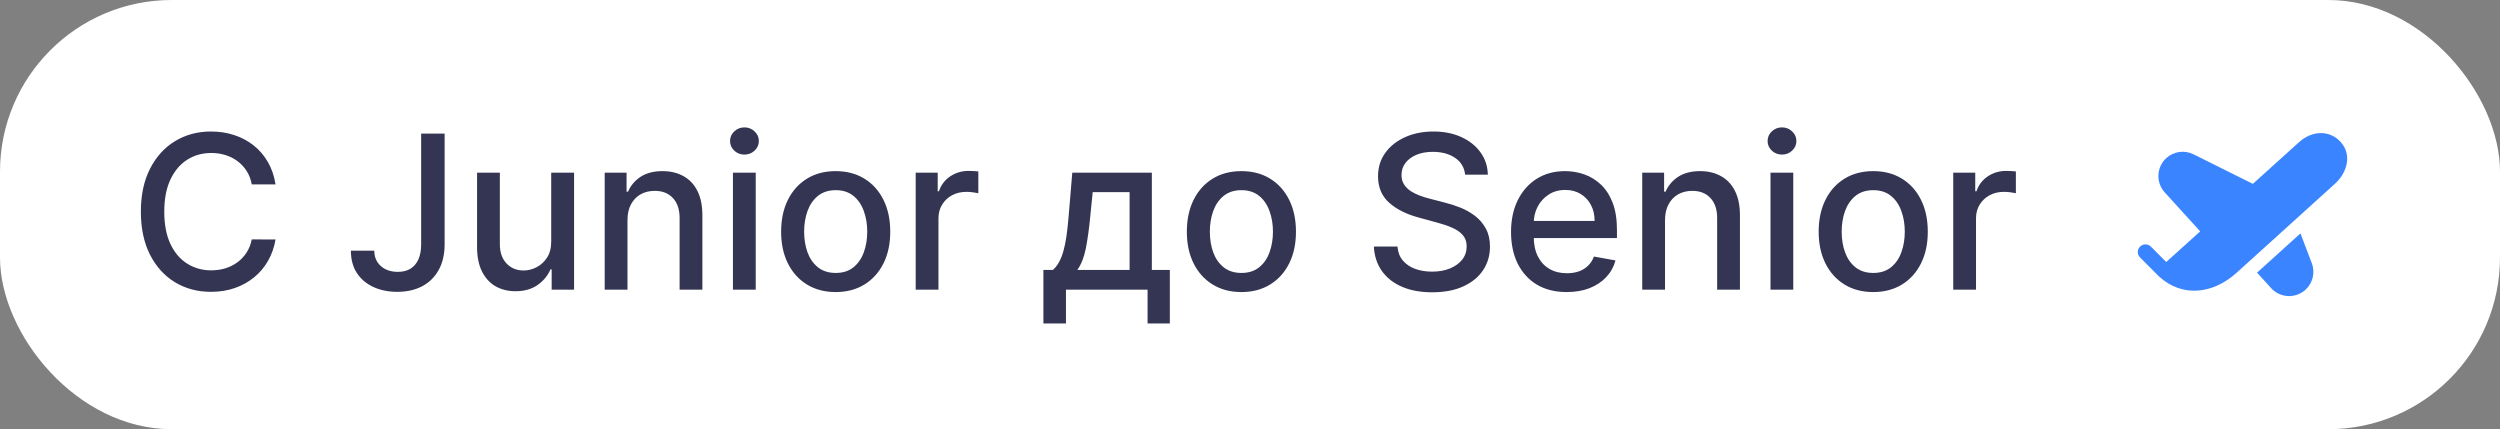<?xml version="1.0" encoding="UTF-8"?> <svg xmlns="http://www.w3.org/2000/svg" width="233" height="40" viewBox="0 0 233 40" fill="none"><rect x="0" y="0" width="233" height="40" fill="#808080" stroke="none"/> <rect width="233" height="40" rx="16" fill="white"></rect> <path d="M25.679 17.185H23.463C23.378 16.711 23.219 16.294 22.987 15.935C22.755 15.575 22.471 15.269 22.135 15.018C21.799 14.768 21.422 14.578 21.006 14.45C20.594 14.322 20.156 14.258 19.692 14.258C18.854 14.258 18.103 14.469 17.44 14.891C16.782 15.312 16.261 15.93 15.878 16.744C15.499 17.559 15.31 18.553 15.31 19.727C15.31 20.911 15.499 21.91 15.878 22.724C16.261 23.539 16.785 24.154 17.447 24.571C18.11 24.988 18.856 25.196 19.685 25.196C20.144 25.196 20.579 25.134 20.991 25.011C21.408 24.884 21.785 24.697 22.121 24.45C22.457 24.204 22.741 23.903 22.973 23.548C23.21 23.188 23.373 22.776 23.463 22.312L25.679 22.32C25.561 23.035 25.331 23.693 24.99 24.294C24.654 24.891 24.221 25.407 23.69 25.842C23.165 26.273 22.563 26.607 21.886 26.844C21.209 27.081 20.471 27.199 19.671 27.199C18.411 27.199 17.289 26.901 16.304 26.304C15.319 25.703 14.543 24.843 13.974 23.726C13.411 22.608 13.129 21.276 13.129 19.727C13.129 18.174 13.413 16.841 13.982 15.729C14.55 14.611 15.326 13.754 16.311 13.158C17.296 12.556 18.416 12.256 19.671 12.256C20.442 12.256 21.162 12.367 21.829 12.589C22.502 12.807 23.106 13.129 23.641 13.555C24.176 13.977 24.618 14.493 24.969 15.104C25.319 15.71 25.556 16.403 25.679 17.185ZM39.251 12.454H41.439V22.767C41.439 23.7 41.254 24.498 40.885 25.16C40.52 25.823 40.007 26.33 39.344 26.68C38.681 27.026 37.904 27.199 37.014 27.199C36.195 27.199 35.459 27.05 34.805 26.751C34.157 26.453 33.643 26.02 33.264 25.452C32.89 24.879 32.703 24.183 32.703 23.364H34.883C34.883 23.766 34.976 24.114 35.16 24.408C35.35 24.701 35.608 24.931 35.935 25.097C36.266 25.258 36.645 25.338 37.071 25.338C37.535 25.338 37.928 25.241 38.25 25.047C38.577 24.848 38.825 24.557 38.996 24.173C39.166 23.79 39.251 23.321 39.251 22.767V12.454ZM51.373 22.476V16.091H53.504V27H51.416V25.111H51.302C51.051 25.693 50.649 26.178 50.095 26.567C49.546 26.95 48.861 27.142 48.042 27.142C47.342 27.142 46.721 26.988 46.181 26.68C45.646 26.368 45.225 25.906 44.917 25.296C44.614 24.685 44.463 23.93 44.463 23.03V16.091H46.586V22.774C46.586 23.517 46.792 24.109 47.204 24.55C47.616 24.99 48.151 25.21 48.809 25.21C49.207 25.21 49.602 25.111 49.995 24.912C50.393 24.713 50.722 24.412 50.983 24.01C51.248 23.608 51.378 23.096 51.373 22.476ZM58.481 20.523V27H56.357V16.091H58.396V17.866H58.531C58.782 17.289 59.175 16.825 59.709 16.474C60.249 16.124 60.929 15.949 61.748 15.949C62.491 15.949 63.142 16.105 63.701 16.418C64.26 16.725 64.693 17.185 65.001 17.796C65.308 18.406 65.462 19.162 65.462 20.061V27H63.339V20.317C63.339 19.526 63.133 18.908 62.721 18.463C62.309 18.013 61.743 17.788 61.023 17.788C60.531 17.788 60.093 17.895 59.709 18.108C59.331 18.321 59.03 18.634 58.807 19.046C58.59 19.453 58.481 19.945 58.481 20.523ZM68.31 27V16.091H70.434V27H68.31ZM69.383 14.408C69.013 14.408 68.696 14.285 68.431 14.038C68.171 13.787 68.04 13.489 68.04 13.143C68.04 12.793 68.171 12.495 68.431 12.249C68.696 11.998 69.013 11.872 69.383 11.872C69.752 11.872 70.067 11.998 70.327 12.249C70.593 12.495 70.725 12.793 70.725 13.143C70.725 13.489 70.593 13.787 70.327 14.038C70.067 14.285 69.752 14.408 69.383 14.408ZM77.886 27.22C76.863 27.22 75.971 26.986 75.209 26.517C74.446 26.048 73.854 25.392 73.433 24.55C73.011 23.707 72.801 22.722 72.801 21.595C72.801 20.463 73.011 19.474 73.433 18.626C73.854 17.779 74.446 17.121 75.209 16.652C75.971 16.183 76.863 15.949 77.886 15.949C78.909 15.949 79.801 16.183 80.564 16.652C81.326 17.121 81.918 17.779 82.339 18.626C82.76 19.474 82.971 20.463 82.971 21.595C82.971 22.722 82.76 23.707 82.339 24.55C81.918 25.392 81.326 26.048 80.564 26.517C79.801 26.986 78.909 27.22 77.886 27.22ZM77.893 25.438C78.556 25.438 79.105 25.262 79.541 24.912C79.976 24.562 80.298 24.095 80.507 23.513C80.72 22.93 80.826 22.289 80.826 21.588C80.826 20.892 80.72 20.253 80.507 19.671C80.298 19.083 79.976 18.612 79.541 18.257C79.105 17.902 78.556 17.724 77.893 17.724C77.225 17.724 76.671 17.902 76.231 18.257C75.796 18.612 75.471 19.083 75.258 19.671C75.05 20.253 74.946 20.892 74.946 21.588C74.946 22.289 75.05 22.93 75.258 23.513C75.471 24.095 75.796 24.562 76.231 24.912C76.671 25.262 77.225 25.438 77.893 25.438ZM85.342 27V16.091H87.394V17.824H87.508C87.707 17.237 88.057 16.775 88.559 16.439C89.066 16.098 89.638 15.928 90.278 15.928C90.41 15.928 90.567 15.932 90.746 15.942C90.931 15.951 91.076 15.963 91.18 15.977V18.009C91.094 17.985 90.943 17.959 90.725 17.93C90.507 17.897 90.29 17.881 90.072 17.881C89.57 17.881 89.122 17.987 88.729 18.2C88.341 18.409 88.033 18.7 87.806 19.074C87.579 19.443 87.465 19.865 87.465 20.338V27H85.342ZM97.245 30.146V25.16H98.133C98.36 24.952 98.552 24.704 98.708 24.415C98.869 24.126 99.004 23.783 99.113 23.385C99.227 22.987 99.321 22.523 99.397 21.993C99.473 21.458 99.539 20.847 99.596 20.16L99.937 16.091H107.352V25.16H109.028V30.146H106.954V27H99.347V30.146H97.245ZM100.406 25.16H105.278V17.909H101.84L101.613 20.16C101.504 21.306 101.367 22.301 101.201 23.143C101.035 23.982 100.77 24.654 100.406 25.16ZM115.699 27.22C114.676 27.22 113.783 26.986 113.021 26.517C112.259 26.048 111.667 25.392 111.245 24.55C110.824 23.707 110.613 22.722 110.613 21.595C110.613 20.463 110.824 19.474 111.245 18.626C111.667 17.779 112.259 17.121 113.021 16.652C113.783 16.183 114.676 15.949 115.699 15.949C116.721 15.949 117.614 16.183 118.376 16.652C119.138 17.121 119.73 17.779 120.152 18.626C120.573 19.474 120.784 20.463 120.784 21.595C120.784 22.722 120.573 23.707 120.152 24.55C119.73 25.392 119.138 26.048 118.376 26.517C117.614 26.986 116.721 27.22 115.699 27.22ZM115.706 25.438C116.368 25.438 116.918 25.262 117.353 24.912C117.789 24.562 118.111 24.095 118.319 23.513C118.532 22.93 118.639 22.289 118.639 21.588C118.639 20.892 118.532 20.253 118.319 19.671C118.111 19.083 117.789 18.612 117.353 18.257C116.918 17.902 116.368 17.724 115.706 17.724C115.038 17.724 114.484 17.902 114.044 18.257C113.608 18.612 113.284 19.083 113.071 19.671C112.862 20.253 112.758 20.892 112.758 21.588C112.758 22.289 112.862 22.93 113.071 23.513C113.284 24.095 113.608 24.562 114.044 24.912C114.484 25.262 115.038 25.438 115.706 25.438ZM136.551 16.276C136.475 15.603 136.163 15.082 135.613 14.713C135.064 14.339 134.373 14.152 133.539 14.152C132.943 14.152 132.427 14.247 131.991 14.436C131.556 14.621 131.217 14.876 130.975 15.203C130.739 15.525 130.62 15.892 130.62 16.304C130.62 16.65 130.701 16.948 130.862 17.199C131.028 17.45 131.243 17.66 131.508 17.831C131.778 17.997 132.067 18.136 132.375 18.25C132.682 18.359 132.978 18.449 133.262 18.52L134.683 18.889C135.147 19.003 135.623 19.157 136.11 19.351C136.598 19.545 137.05 19.801 137.467 20.118C137.884 20.435 138.22 20.828 138.475 21.297C138.736 21.766 138.866 22.327 138.866 22.98C138.866 23.804 138.653 24.535 138.227 25.175C137.806 25.814 137.192 26.318 136.387 26.688C135.587 27.057 134.619 27.241 133.483 27.241C132.394 27.241 131.451 27.069 130.656 26.723C129.86 26.377 129.238 25.887 128.788 25.253C128.338 24.614 128.09 23.856 128.042 22.98H130.244C130.287 23.506 130.457 23.944 130.755 24.294C131.058 24.64 131.444 24.898 131.913 25.068C132.386 25.234 132.905 25.317 133.468 25.317C134.089 25.317 134.64 25.22 135.123 25.026C135.611 24.827 135.994 24.552 136.274 24.202C136.553 23.847 136.693 23.432 136.693 22.959C136.693 22.528 136.57 22.175 136.324 21.901C136.082 21.626 135.753 21.399 135.336 21.219C134.924 21.039 134.458 20.88 133.937 20.743L132.218 20.274C131.054 19.957 130.13 19.491 129.449 18.875C128.771 18.259 128.433 17.445 128.433 16.432C128.433 15.594 128.66 14.862 129.115 14.237C129.569 13.612 130.185 13.127 130.961 12.781C131.738 12.431 132.614 12.256 133.589 12.256C134.574 12.256 135.443 12.428 136.196 12.774C136.953 13.12 137.55 13.596 137.985 14.202C138.421 14.803 138.648 15.494 138.667 16.276H136.551ZM146.02 27.22C144.945 27.22 144.019 26.991 143.243 26.531C142.471 26.067 141.875 25.416 141.453 24.578C141.036 23.735 140.828 22.748 140.828 21.616C140.828 20.499 141.036 19.514 141.453 18.662C141.875 17.81 142.462 17.144 143.214 16.666C143.972 16.188 144.857 15.949 145.871 15.949C146.486 15.949 147.083 16.051 147.661 16.254C148.238 16.458 148.757 16.777 149.216 17.213C149.675 17.649 150.037 18.215 150.303 18.91C150.568 19.602 150.7 20.442 150.7 21.432V22.185H142.028V20.594H148.619C148.619 20.035 148.506 19.54 148.278 19.109C148.051 18.674 147.732 18.331 147.32 18.079C146.912 17.829 146.434 17.703 145.885 17.703C145.288 17.703 144.768 17.85 144.322 18.143C143.882 18.432 143.541 18.811 143.3 19.28C143.063 19.744 142.945 20.248 142.945 20.793V22.035C142.945 22.765 143.072 23.385 143.328 23.896C143.589 24.408 143.951 24.798 144.415 25.068C144.879 25.333 145.421 25.466 146.041 25.466C146.444 25.466 146.811 25.409 147.142 25.296C147.473 25.177 147.76 25.002 148.001 24.77C148.243 24.538 148.428 24.251 148.555 23.91L150.565 24.273C150.404 24.865 150.116 25.383 149.699 25.828C149.287 26.268 148.768 26.612 148.143 26.858C147.523 27.099 146.815 27.22 146.02 27.22ZM155.18 20.523V27H153.056V16.091H155.095V17.866H155.23C155.481 17.289 155.874 16.825 156.409 16.474C156.949 16.124 157.628 15.949 158.447 15.949C159.19 15.949 159.842 16.105 160.4 16.418C160.959 16.725 161.392 17.185 161.7 17.796C162.008 18.406 162.162 19.162 162.162 20.061V27H160.038V20.317C160.038 19.526 159.832 18.908 159.42 18.463C159.008 18.013 158.442 17.788 157.723 17.788C157.23 17.788 156.792 17.895 156.409 18.108C156.03 18.321 155.729 18.634 155.507 19.046C155.289 19.453 155.18 19.945 155.18 20.523ZM165.01 27V16.091H167.133V27H165.01ZM166.082 14.408C165.713 14.408 165.395 14.285 165.13 14.038C164.87 13.787 164.74 13.489 164.74 13.143C164.74 12.793 164.87 12.495 165.13 12.249C165.395 11.998 165.713 11.872 166.082 11.872C166.451 11.872 166.766 11.998 167.027 12.249C167.292 12.495 167.424 12.793 167.424 13.143C167.424 13.489 167.292 13.787 167.027 14.038C166.766 14.285 166.451 14.408 166.082 14.408ZM174.585 27.22C173.563 27.22 172.67 26.986 171.908 26.517C171.145 26.048 170.554 25.392 170.132 24.55C169.711 23.707 169.5 22.722 169.5 21.595C169.5 20.463 169.711 19.474 170.132 18.626C170.554 17.779 171.145 17.121 171.908 16.652C172.67 16.183 173.563 15.949 174.585 15.949C175.608 15.949 176.5 16.183 177.263 16.652C178.025 17.121 178.617 17.779 179.038 18.626C179.46 19.474 179.67 20.463 179.67 21.595C179.67 22.722 179.46 23.707 179.038 24.55C178.617 25.392 178.025 26.048 177.263 26.517C176.5 26.986 175.608 27.22 174.585 27.22ZM174.592 25.438C175.255 25.438 175.804 25.262 176.24 24.912C176.676 24.562 176.998 24.095 177.206 23.513C177.419 22.93 177.526 22.289 177.526 21.588C177.526 20.892 177.419 20.253 177.206 19.671C176.998 19.083 176.676 18.612 176.24 18.257C175.804 17.902 175.255 17.724 174.592 17.724C173.925 17.724 173.371 17.902 172.93 18.257C172.495 18.612 172.17 19.083 171.957 19.671C171.749 20.253 171.645 20.892 171.645 21.588C171.645 22.289 171.749 22.93 171.957 23.513C172.17 24.095 172.495 24.562 172.93 24.912C173.371 25.262 173.925 25.438 174.592 25.438ZM182.041 27V16.091H184.093V17.824H184.207C184.406 17.237 184.756 16.775 185.258 16.439C185.765 16.098 186.338 15.928 186.977 15.928C187.109 15.928 187.266 15.932 187.446 15.942C187.63 15.951 187.775 15.963 187.879 15.977V18.009C187.794 17.985 187.642 17.959 187.424 17.93C187.207 17.897 186.989 17.881 186.771 17.881C186.269 17.881 185.822 17.987 185.429 18.2C185.04 18.409 184.733 18.7 184.505 19.074C184.278 19.443 184.164 19.865 184.164 20.338V27H182.041Z" fill="#333553"></path> <path d="M214.282 13.24C215.453 12.183 217.099 12.069 218.156 13.24C219.213 14.411 218.779 16.079 217.608 17.136L208.436 25.434C206.237 27.419 203.383 27.733 201.236 25.782C201.218 25.767 201.201 25.751 201.184 25.735L201.178 25.729C201.078 25.635 200.98 25.537 200.885 25.434L199.452 23.996C199.173 23.716 199.174 23.263 199.454 22.984C199.733 22.706 200.186 22.707 200.465 22.986L201.892 24.419L205.057 21.563L201.751 17.928C200.908 17.002 200.979 15.567 201.907 14.727C202.598 14.102 203.601 13.965 204.435 14.38L209.964 17.136L214.282 13.24Z" fill="#3A85FF"></path> <path d="M211.665 26.85L210.357 25.41L214.403 21.75L215.459 24.527C215.791 25.397 215.555 26.382 214.866 27.008C213.939 27.85 212.504 27.779 211.665 26.85Z" fill="#3A85FF"></path> </svg> 
